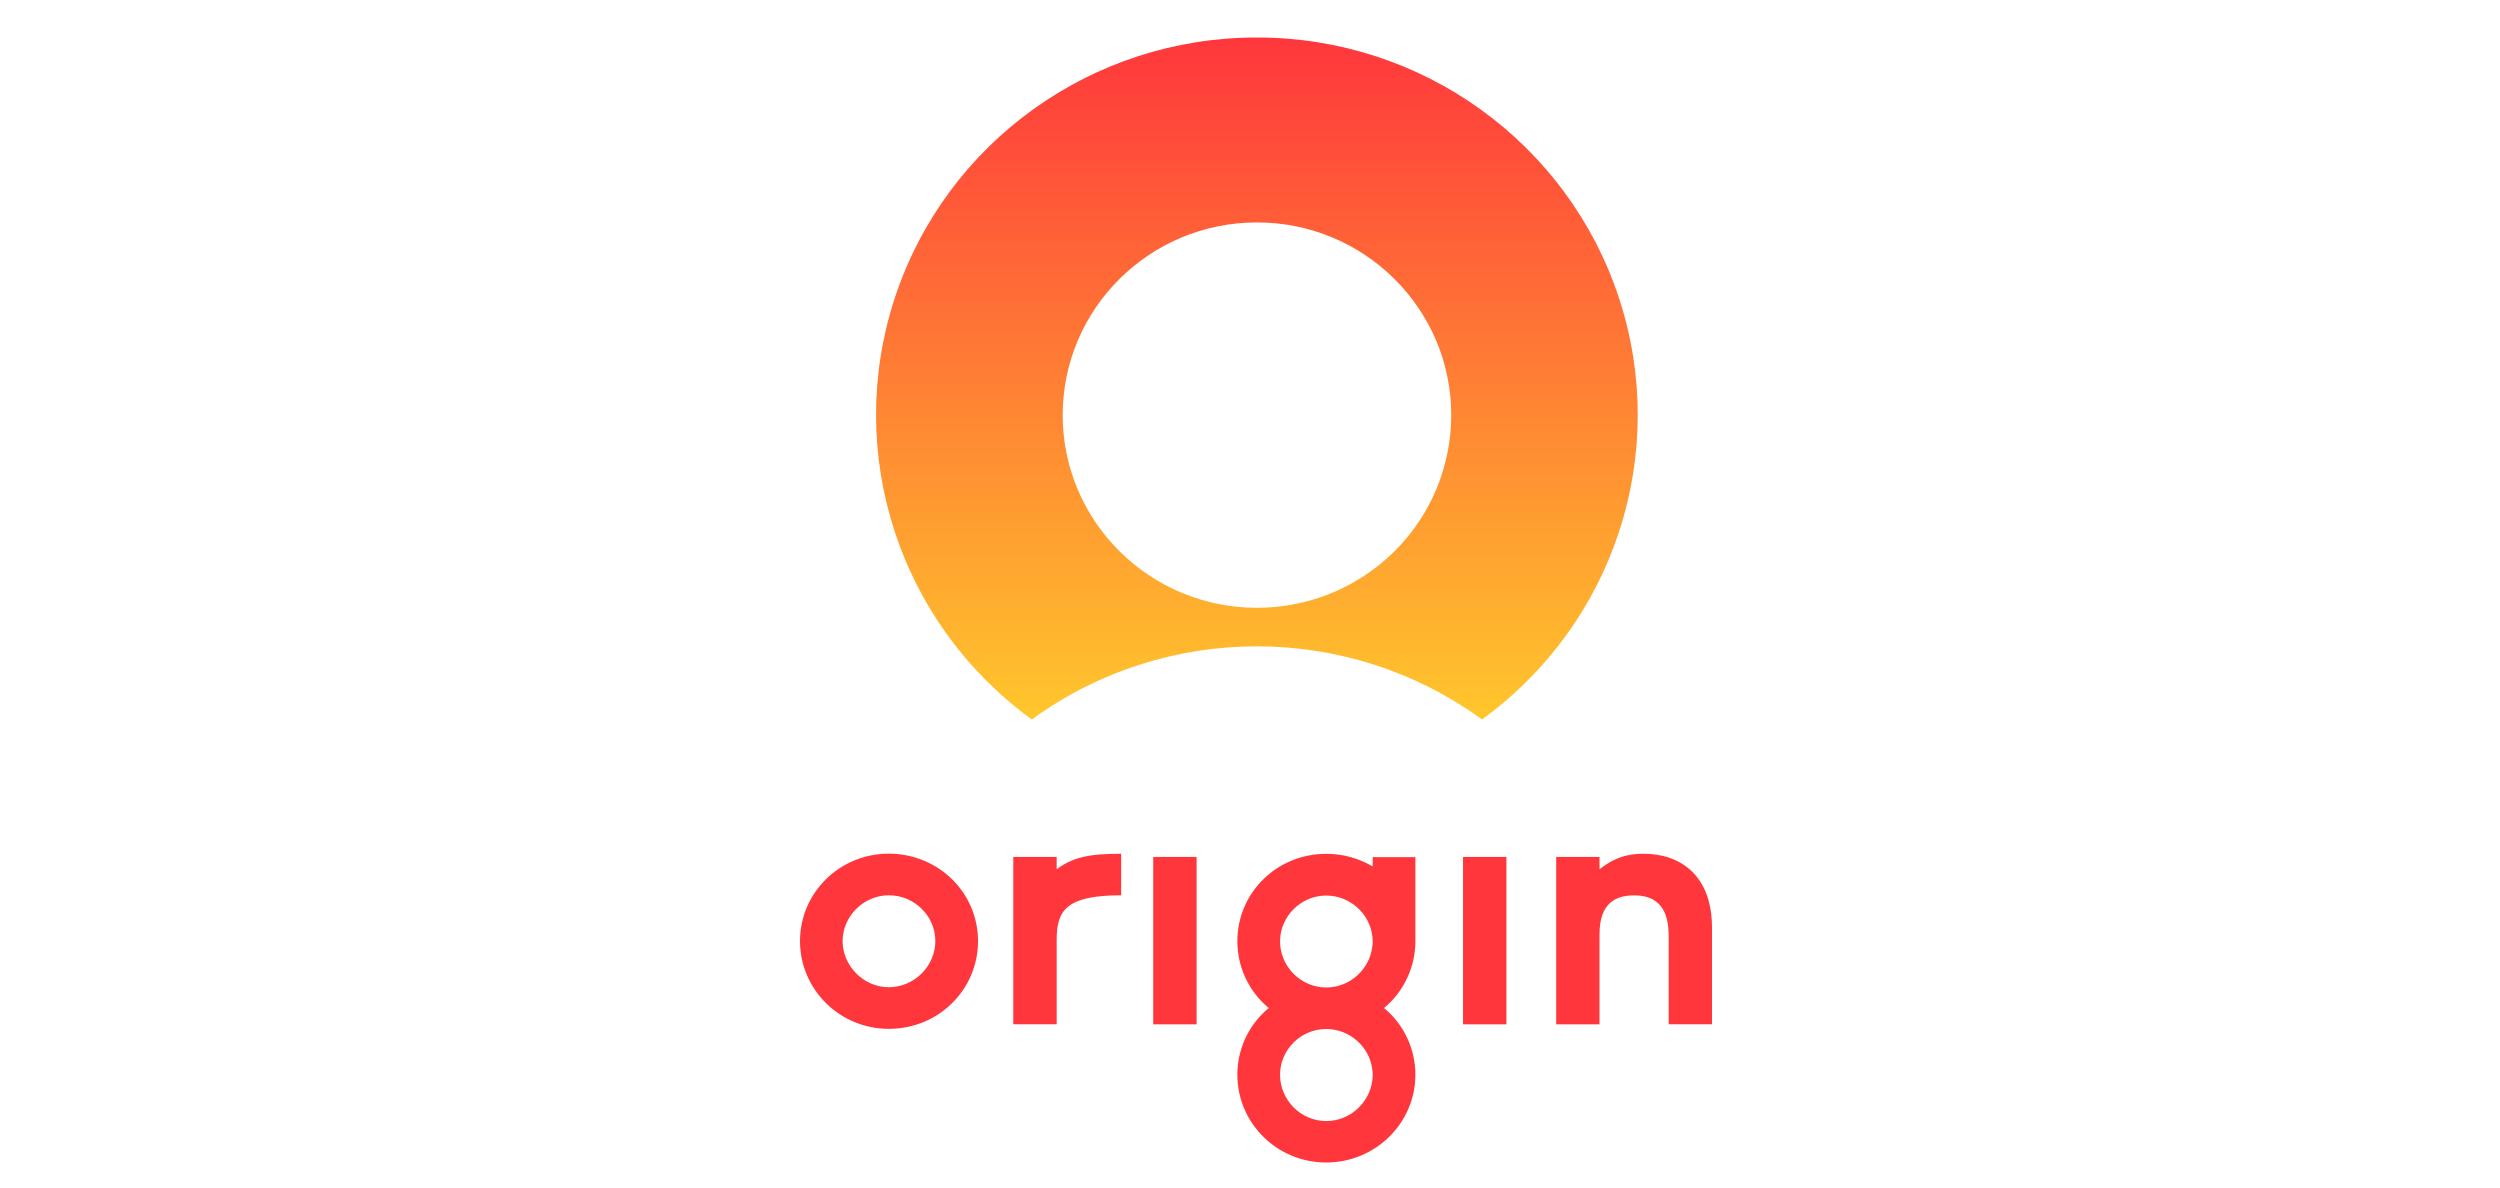 <?xml version="1.0" encoding="UTF-8"?>
<svg xmlns="http://www.w3.org/2000/svg" width="200" height="95" viewBox="0 0 200 95" fill="none">
  <path fill-rule="evenodd" clip-rule="evenodd" d="M113.23 75.308V68.569H109.815V69.32C109.815 69.32 109.801 69.306 109.787 69.299C108.667 68.647 107.392 68.3 106.095 68.307C102.148 68.307 98.988 71.411 98.988 75.3C98.988 77.362 99.909 79.325 101.496 80.643C99.902 81.961 98.988 83.916 98.988 85.978C98.988 89.84 102.148 93 106.095 93C110.042 93 113.23 89.84 113.23 85.978C113.23 83.916 112.316 81.954 110.722 80.643C112.309 79.325 113.23 77.362 113.23 75.3V75.308ZM102.403 75.308C102.403 73.331 104.061 71.644 106.095 71.644C108.008 71.644 109.581 73.104 109.787 74.897C109.808 75.031 109.815 75.173 109.815 75.308C109.815 75.442 109.815 75.591 109.787 75.719C109.574 77.532 108.008 78.999 106.095 78.999C104.061 78.999 102.403 77.306 102.403 75.308ZM109.787 86.403C109.574 88.217 108.008 89.684 106.095 89.684C104.061 89.684 102.403 87.991 102.403 85.986C102.403 83.98 104.061 82.322 106.095 82.322C108.008 82.322 109.581 83.782 109.787 85.575C109.808 85.709 109.815 85.851 109.815 85.986C109.815 86.127 109.815 86.269 109.787 86.403ZM133.488 74.79C133.488 72.197 132.106 71.63 130.724 71.63C129.343 71.63 127.961 72.169 127.961 74.734V81.947H124.496V68.555H127.961V69.54C128.719 68.973 129.654 68.3 131.489 68.3C134.423 68.3 136.959 70.022 136.959 74.216V81.94H133.495V74.783L133.488 74.79ZM117.042 81.947H120.514V68.555H117.042V81.947ZM92.257 81.947H95.729V68.555H92.257V81.947ZM81.062 68.555H84.534V69.54C85.83 68.584 87.099 68.3 89.692 68.3V71.623C85.264 71.623 84.534 72.863 84.534 75.173V81.94H81.062V68.548V68.555ZM71.107 82.308C67.16 82.308 64 79.148 64 75.286C64 71.425 67.16 68.293 71.107 68.293C75.053 68.293 78.242 71.396 78.242 75.286C78.242 79.176 75.082 82.308 71.107 82.308ZM71.107 71.623C69.073 71.623 67.408 73.317 67.408 75.286C67.408 77.256 69.073 78.978 71.107 78.978C73.14 78.978 74.827 77.284 74.827 75.286C74.827 73.288 73.162 71.623 71.107 71.623Z" fill="#FF373C"></path>
  <path d="M100.547 3C87.375 2.986 75.691 11.382 71.596 23.803C67.501 36.217 71.915 49.842 82.543 57.558C93.256 49.757 107.838 49.757 118.559 57.558C129.187 49.842 133.608 36.217 129.506 23.803C125.403 11.382 113.719 2.986 100.547 3ZM100.547 48.624C91.967 48.617 85.016 41.715 85.016 33.206C85.016 24.696 91.974 17.794 100.554 17.794C109.135 17.794 116.093 24.689 116.1 33.198C116.1 37.301 114.463 41.226 111.551 44.11C108.625 47.008 104.671 48.631 100.547 48.624V48.624Z" fill="url(#paint0_linear_1383_10184)"></path>
  <defs>
    <linearGradient id="paint0_linear_1383_10184" x1="100.512" y1="3.064" x2="100.512" y2="57.622" gradientUnits="userSpaceOnUse">
      <stop stop-color="#FF373C"></stop>
      <stop offset="1" stop-color="#FFC72C"></stop>
    </linearGradient>
  </defs>
</svg>
